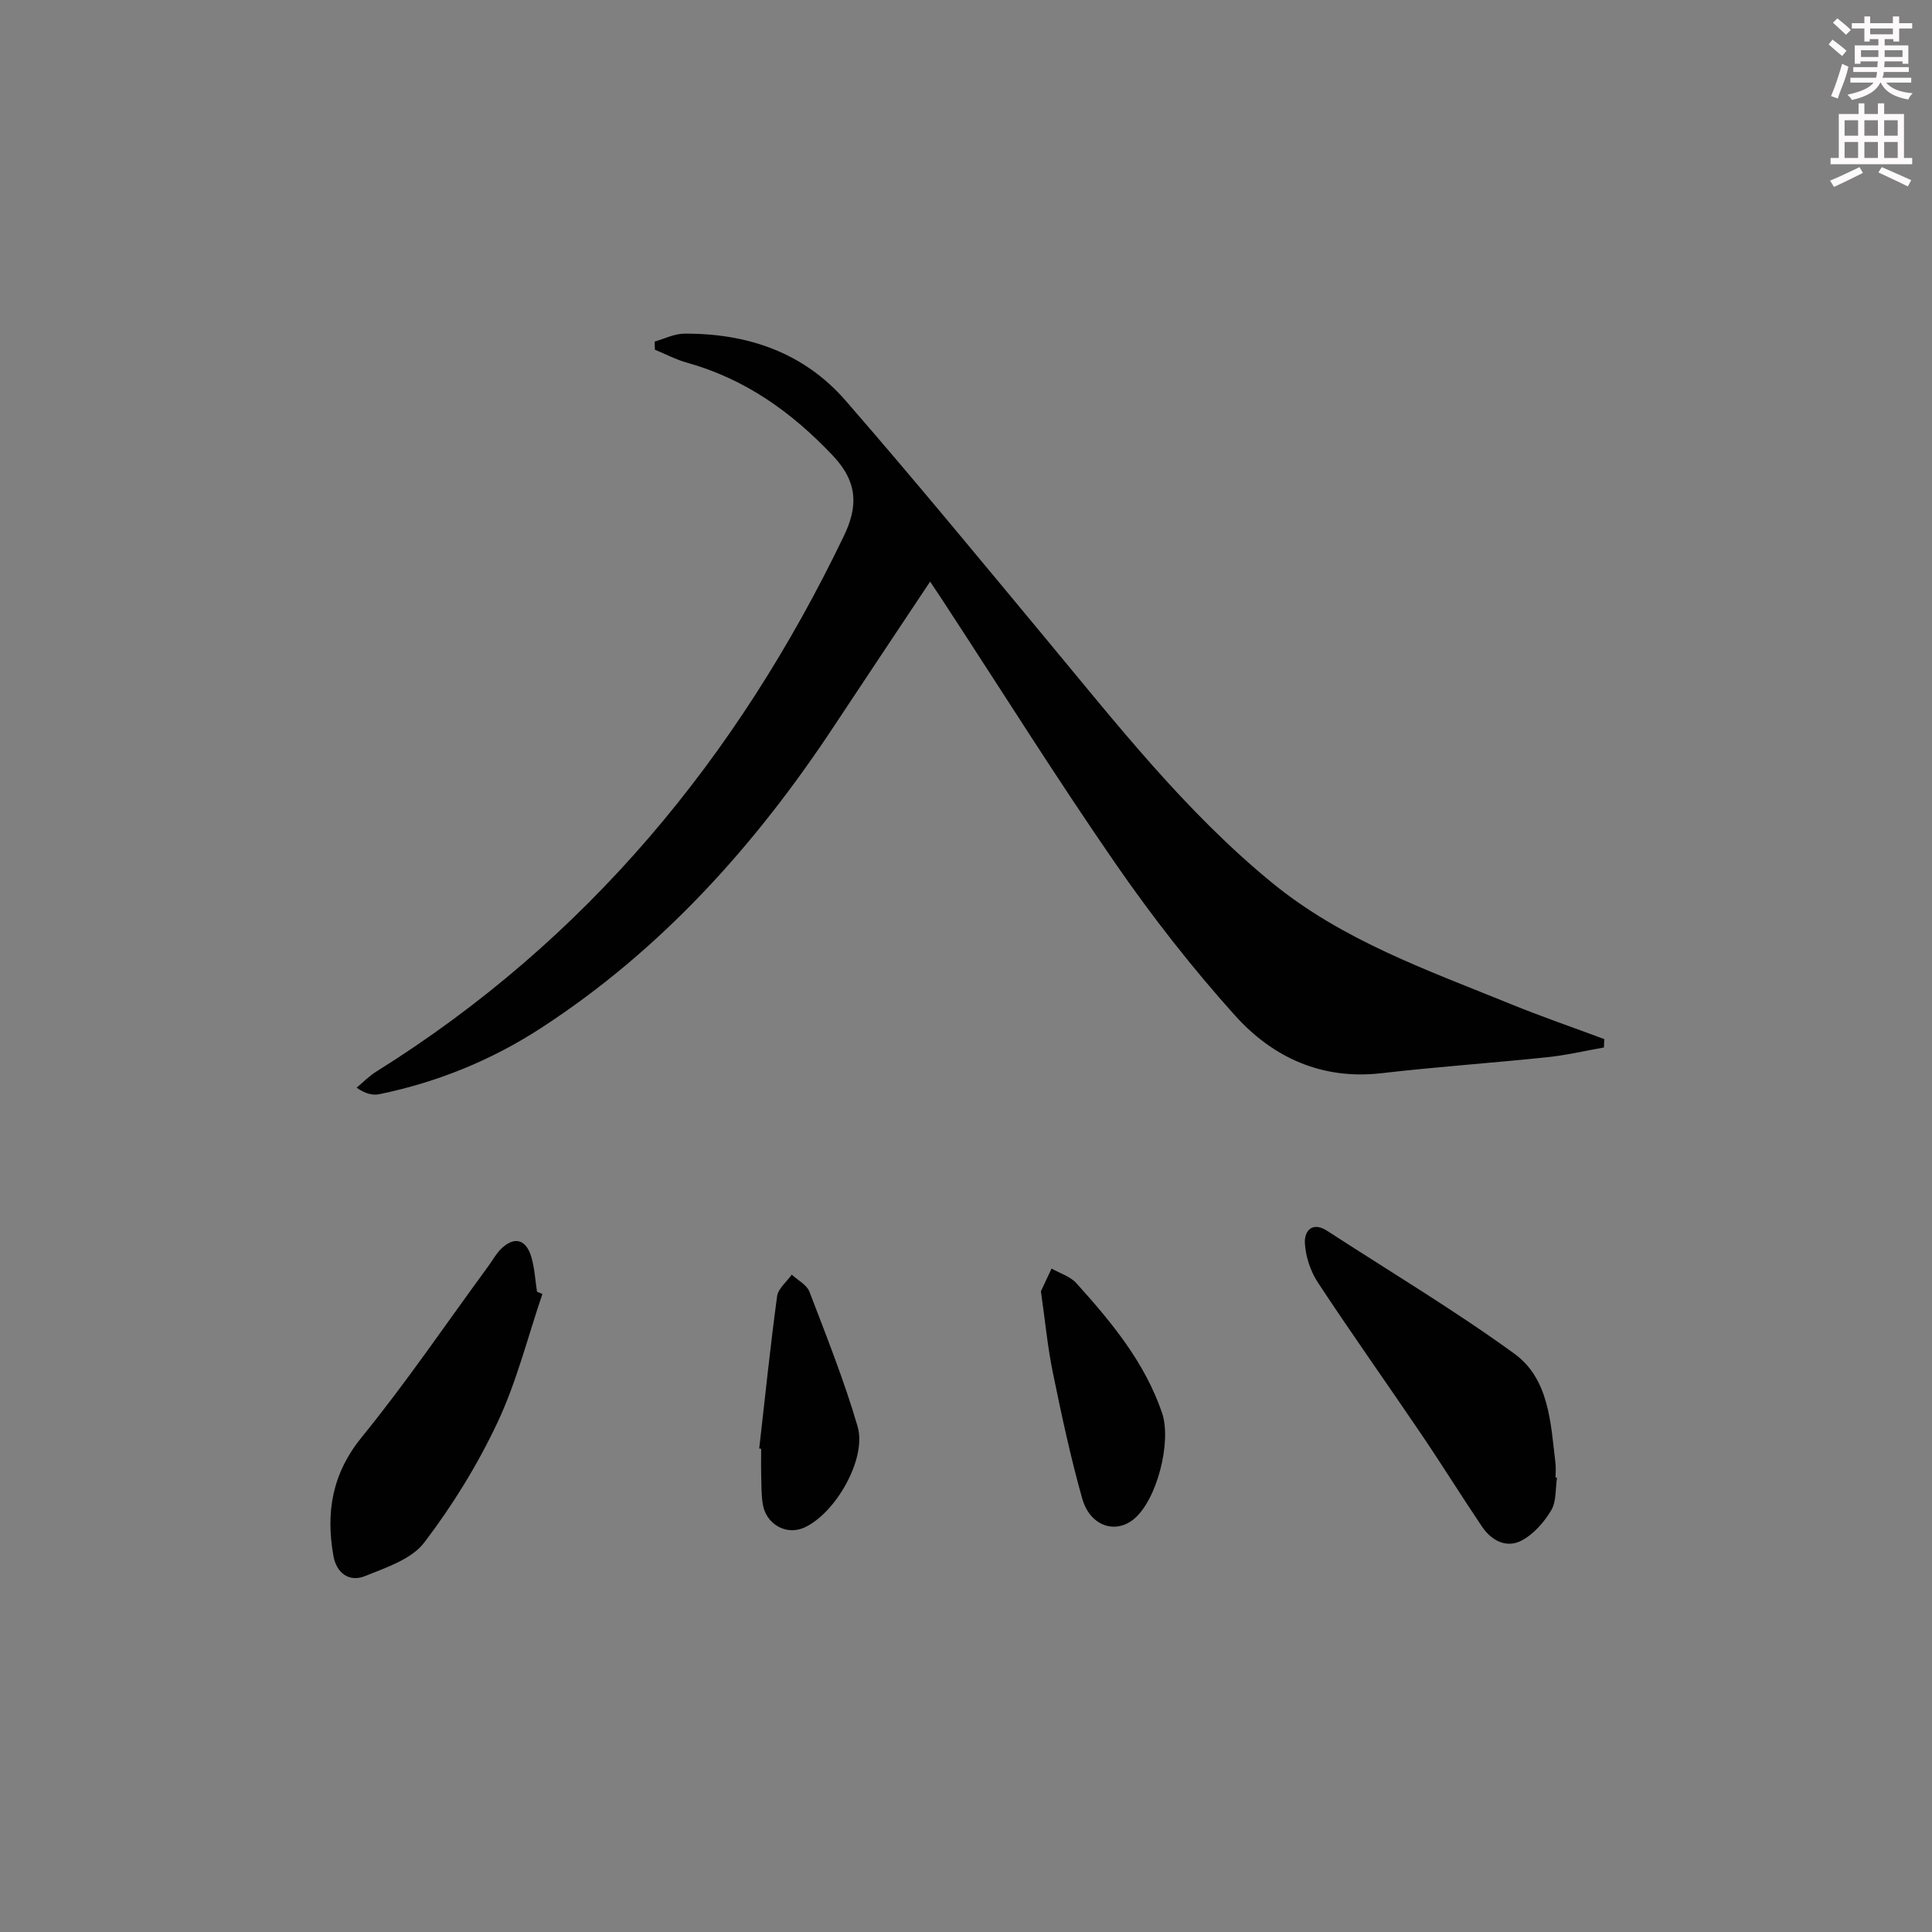 <svg enable-background="new 0 0 400 400" viewBox="0 0 400 400" xmlns="http://www.w3.org/2000/svg"><rect x="0" y="0" width="400" height="400" fill="#808080" stroke="none"/><g fill="#010102"><path d="m192.57 120.42c-7 10.53-13.44 20.15-19.82 29.81-16.3 24.7-35.74 46.37-60.73 62.61-10.26 6.67-21.47 11.23-33.48 13.7-1.39.29-2.92-.09-4.71-1.35 1.35-1.12 2.6-2.41 4.08-3.33 43.49-27.17 74.74-65.02 96.8-110.88 2.86-5.95 3.03-11.04-2.27-16.64-8.6-9.09-18.2-15.9-30.26-19.27-2.27-.63-4.39-1.77-6.59-2.67-.02-.56-.04-1.12-.06-1.68 2.03-.57 4.06-1.62 6.09-1.64 13.08-.1 24.78 3.88 33.47 13.88 14.08 16.19 27.72 32.75 41.43 49.26 14.68 17.66 28.84 35.77 46.74 50.46 14.69 12.06 32.35 18.2 49.57 25.22 6.36 2.59 12.87 4.83 19.31 7.23-.02.58-.04 1.16-.06 1.74-3.92.69-7.82 1.61-11.77 2.02-11.4 1.19-22.84 1.98-34.23 3.3-12.36 1.44-22.53-3.22-30.38-11.94-8.87-9.86-17.1-20.4-24.65-31.31-12.1-17.5-23.41-35.55-35.06-53.36-.8-1.26-1.64-2.49-3.42-5.16z"/><path d="m322.36 305.94c-.35 2.28-.1 4.93-1.2 6.76-1.48 2.47-3.66 4.97-6.16 6.27-3.13 1.63-6.23-.01-8.18-2.92-4.27-6.34-8.3-12.84-12.59-19.16-7.08-10.46-14.41-20.77-21.35-31.32-1.55-2.35-2.57-5.41-2.72-8.21-.14-2.47 1.51-4.55 4.63-2.52 12.95 8.41 26.24 16.36 38.72 25.41 7.25 5.26 7.54 14.38 8.53 22.66.12.99.02 2 .02 3 .1 0 .2.02.3.03z"/><path d="m112.3 267.9c-3.03 8.89-5.31 18.12-9.28 26.57-4.12 8.76-9.31 17.19-15.18 24.89-2.63 3.46-7.9 5.19-12.27 6.95-3.32 1.34-5.92-.67-6.54-4.18-1.6-9.02-.28-17.05 5.9-24.63 9.22-11.32 17.43-23.45 26.08-35.23.98-1.33 1.78-2.86 2.98-3.94 2.78-2.49 4.97-1.47 5.97 1.77.73 2.35.84 4.88 1.22 7.34.37.15.75.3 1.12.46z"/><path d="m215.51 267.34c.52-1.09 1.36-2.9 2.21-4.7 1.74.99 3.87 1.63 5.14 3.04 7.24 8.04 14.14 16.33 17.73 26.84 2.02 5.92-1.02 17.98-5.8 21.96-3.86 3.21-9.11 1.49-10.73-4.23-2.43-8.59-4.29-17.36-6.09-26.12-1.07-5.19-1.56-10.49-2.46-16.79z"/><path d="m157.19 299.89c1.2-10.51 2.28-21.03 3.7-31.51.22-1.6 1.98-2.99 3.03-4.48 1.25 1.16 3.11 2.09 3.66 3.52 3.53 9.22 7.2 18.43 9.97 27.89 1.98 6.75-4.68 18.21-11.16 21.01-3.66 1.58-7.8-.75-8.47-4.93-.31-1.95-.27-3.97-.32-5.96-.05-1.82-.01-3.64-.01-5.47-.13-.02-.27-.04-.4-.07z"/></g><path d="m378.6 9.2.8-1c.9.7 1.9 1.4 2.9 2.3l-.9 1.1c-1.1-.9-2-1.7-2.8-2.4zm.5 10.7c.9-2.1 1.6-4.3 2.3-6.7.4.2.8.4 1.3.6-.7 3.1-1.5 4.3-2.2 6.6zm.4-15.2.9-.9c1 .8 2 1.6 2.8 2.4l-1 1c-1-.9-1.9-1.8-2.7-2.5zm12.5-1.3h1.2v1.4h2.7v1.1h-2.7v2.7h-1.2v-.5h-1.8v1.3h4.9v3.8h-1.2v-.5h-3.7c0 .4-.1.9-.1 1.2h5.1v1h-5.2c0 .5-.1.9-.3 1.2h6v1h-5.2c1.1 1.3 2.9 2 5.5 2.2-.4.4-.7.8-.9 1.3-2.9-.5-4.8-1.6-5.7-3.5h-.1c-.8 1.7-2.7 2.9-5.9 3.6-.2-.4-.6-.8-.9-1.1 2.8-.6 4.6-1.4 5.4-2.5h-4.8v-1h5.3c.1-.3.2-.7.2-1.2h-4.9v-1h5c0-.4 0-.8.1-1.2h-3.6v.5h-1.2v-3.8h4.9v-1.3h-1.8v.5h-1.1v-2.7h-2.6v-1.1h2.6v-1.4h1.2v1.4h4.7v-1.4zm-6.7 8.4h3.6c0-.4 0-.9 0-1.4h-3.6zm1.9-4.7h4.7v-1.2h-4.7zm6.7 3.3h-3.7v1.4h3.7z" fill="#fcfafa"/><path d="m384.7 21.4h1.3v2.2h2.8v-2.2h1.3v2.2h4.1v9.1h1.7v1.3h-16.9v-1.3h1.7v-9.1h4.1v-2.2zm.3 13.2.7 1.2c-1.8.9-3.8 1.9-6 2.9-.2-.4-.5-.8-.8-1.3 2.4-1 4.4-2 6.1-2.8zm-3.1-6.5h2.8v-3.2h-2.8zm0 4.6h2.8v-3.3h-2.8v3.2zm4.1-4.6h2.8v-3.2h-2.8zm0 4.6h2.8v-3.3h-2.8zm3.6 1.9c2.1.9 4.1 1.8 6.1 2.7l-.7 1.3c-2.2-1.1-4.2-2-6.1-2.9zm3.3-9.7h-2.8v3.2h2.8zm-2.8 7.8h2.8v-3.3h-2.8z" fill="#fcfafa"/></svg>